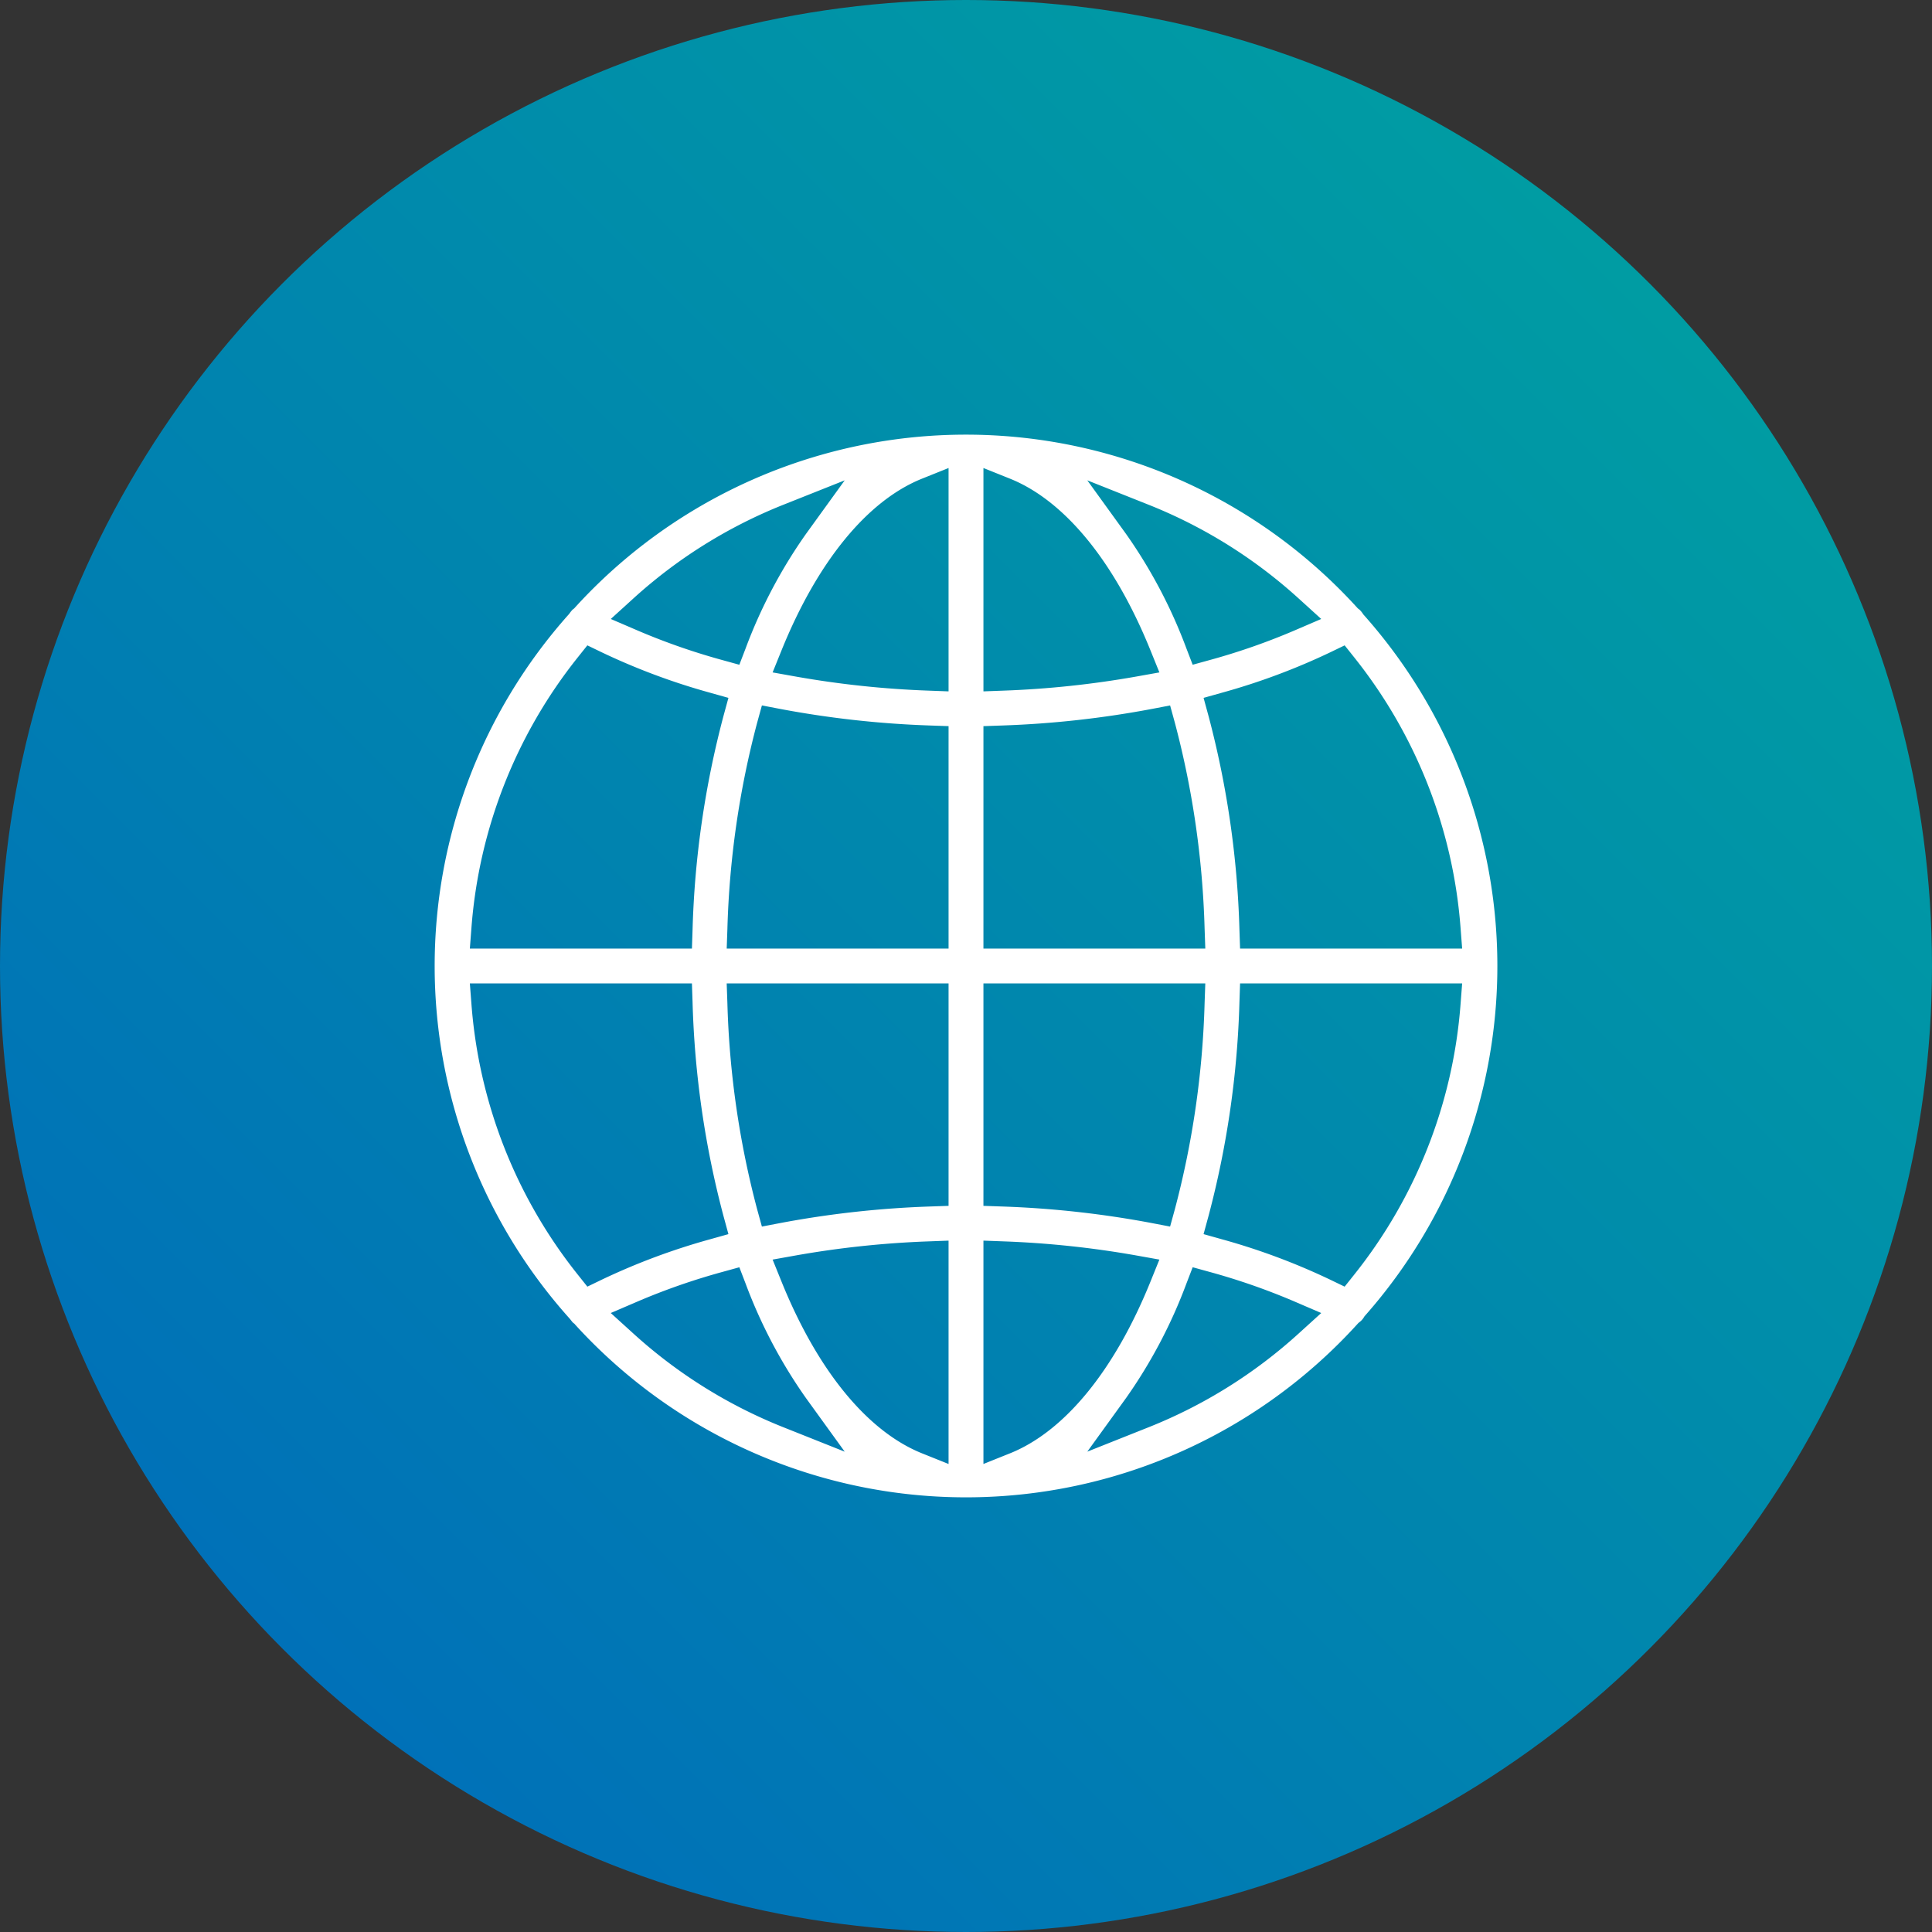 <svg xmlns="http://www.w3.org/2000/svg" xmlns:xlink="http://www.w3.org/1999/xlink" viewBox="0 0 200 200"><rect x="0" y="0" width="200" height="200" fill="#333333" stroke="none"/><defs><linearGradient id="linear-gradient" x1="29.289" y1="170.711" x2="170.711" y2="29.289" gradientUnits="userSpaceOnUse"><stop offset="0" stop-color="#0071b8"/><stop offset="0.998" stop-color="#009ca3"/></linearGradient></defs><g id="Layer_1" data-name="Layer 1"><circle cx="100" cy="100" r="100" fill="url(#linear-gradient)"/></g><g id="Layer_2" data-name="Layer 2"><path d="M141.21,63.695l-.069-.078-.06-.085a2.27,2.27,0,0,0-.361-.433l-.153-.113-.128-.14a54.727,54.727,0,0,0-80.88.004l-.127.139-.151.112a3.557,3.557,0,0,0-.327.402l-.05.067-.055.062a54.662,54.662,0,0,0,.105,72.851l.029.032.027.034.134.167a2.147,2.147,0,0,0,.172.208l.149.111.089.106a54.726,54.726,0,0,0,80.958-.067l.109-.119.127-.1a1.735,1.735,0,0,0,.411-.444l.086-.138.107-.123a54.674,54.674,0,0,0-.141-72.455ZM65.524,61.991a51.275,51.275,0,0,1,15.547-9.73L87.444,49.725l-4.018,5.559a52.086,52.086,0,0,0-6.241,11.842L76.536,68.815l-1.744-.481a67.843,67.843,0,0,1-8.714-3.033l-2.849-1.225ZM48.803,96.047A51.027,51.027,0,0,1,59.809,68.054l.993-1.247,1.436.694a68.277,68.277,0,0,0,11.261,4.207l1.907.535-.521,1.911a96.682,96.682,0,0,0-3.192,22.113L71.628,98.195H48.639Zm12,37.146-.993-1.247a51.028,51.028,0,0,1-11.006-27.994l-.165-2.148h22.989l.065,1.928a96.676,96.676,0,0,0,3.192,22.114l.521,1.911-1.907.535a68.284,68.284,0,0,0-11.261,4.207Zm20.268,14.545a51.275,51.275,0,0,1-15.548-9.73L63.226,135.923l2.851-1.224a67.966,67.966,0,0,1,8.715-3.031l1.744-.481.649,1.689a52.082,52.082,0,0,0,6.241,11.842l4.019,5.559ZM98.195,130.5v21.051l-2.738-1.098c-5.667-2.273-10.836-8.588-14.554-17.781l-.922-2.279,2.42-.433a99.08,99.08,0,0,1,13.725-1.453l2.069-.077Zm0-26.7v21.029l-1.925.067A102.018,102.018,0,0,0,80.682,126.627l-1.811.347-.489-1.778a93.141,93.141,0,0,1-3.082-21.326l-.073-2.065H98.195Zm0-26.702V98.195H75.228l.073-2.065a93.148,93.148,0,0,1,3.082-21.326l.489-1.778,1.811.347a102.022,102.022,0,0,0,15.588,1.73l1.925.067Zm0-25.699V71.571l-2.069-.077a99.084,99.084,0,0,1-13.725-1.453l-2.42-.433.922-2.279c3.719-9.194,8.888-15.509,14.555-17.782L98.195,48.449Zm41.003,15.409.993,1.247a51.027,51.027,0,0,1,11.005,27.992l.165,2.148H128.372l-.065-1.928a96.685,96.685,0,0,0-3.192-22.113l-.521-1.911,1.907-.535a68.296,68.296,0,0,0,11.262-4.207ZM118.929,52.261a51.281,51.281,0,0,1,15.548,9.73l2.297,2.085-2.85,1.225a67.882,67.882,0,0,1-8.715,3.032l-1.744.481-.649-1.689a52.088,52.088,0,0,0-6.241-11.842l-4.018-5.559ZM101.805,69.5V48.449l2.738,1.098c5.667,2.273,10.836,8.588,14.555,17.782l.922,2.279-2.42.433a99.084,99.084,0,0,1-13.725,1.453l-2.069.077Zm0,26.7V75.171l1.925-.067a101.99,101.99,0,0,0,15.588-1.73l1.811-.347.489,1.778a93.148,93.148,0,0,1,3.082,21.326l.073,2.065H101.805Zm0,26.702V101.805h22.967l-.073,2.065a93.141,93.141,0,0,1-3.082,21.326l-.489,1.778-1.811-.347a102.025,102.025,0,0,0-15.588-1.731l-1.925-.067Zm2.738,27.55-2.738,1.098V128.429l2.069.077a99.099,99.099,0,0,1,13.725,1.453l2.42.433-.922,2.279C115.378,141.865,110.21,148.18,104.543,150.453Zm29.933-12.443a51.276,51.276,0,0,1-15.546,9.729l-6.373,2.536,4.019-5.559a52.085,52.085,0,0,0,6.241-11.841l.649-1.689,1.744.481a67.879,67.879,0,0,1,8.714,3.032l2.85,1.225Zm5.714-6.062-.994,1.247-1.436-.694a68.246,68.246,0,0,0-11.26-4.208l-1.907-.535.521-1.911a96.679,96.679,0,0,0,3.193-22.114l.065-1.928h22.989l-.165,2.148A51.027,51.027,0,0,1,140.19,131.947Z" fill="#fff"/></g></svg>